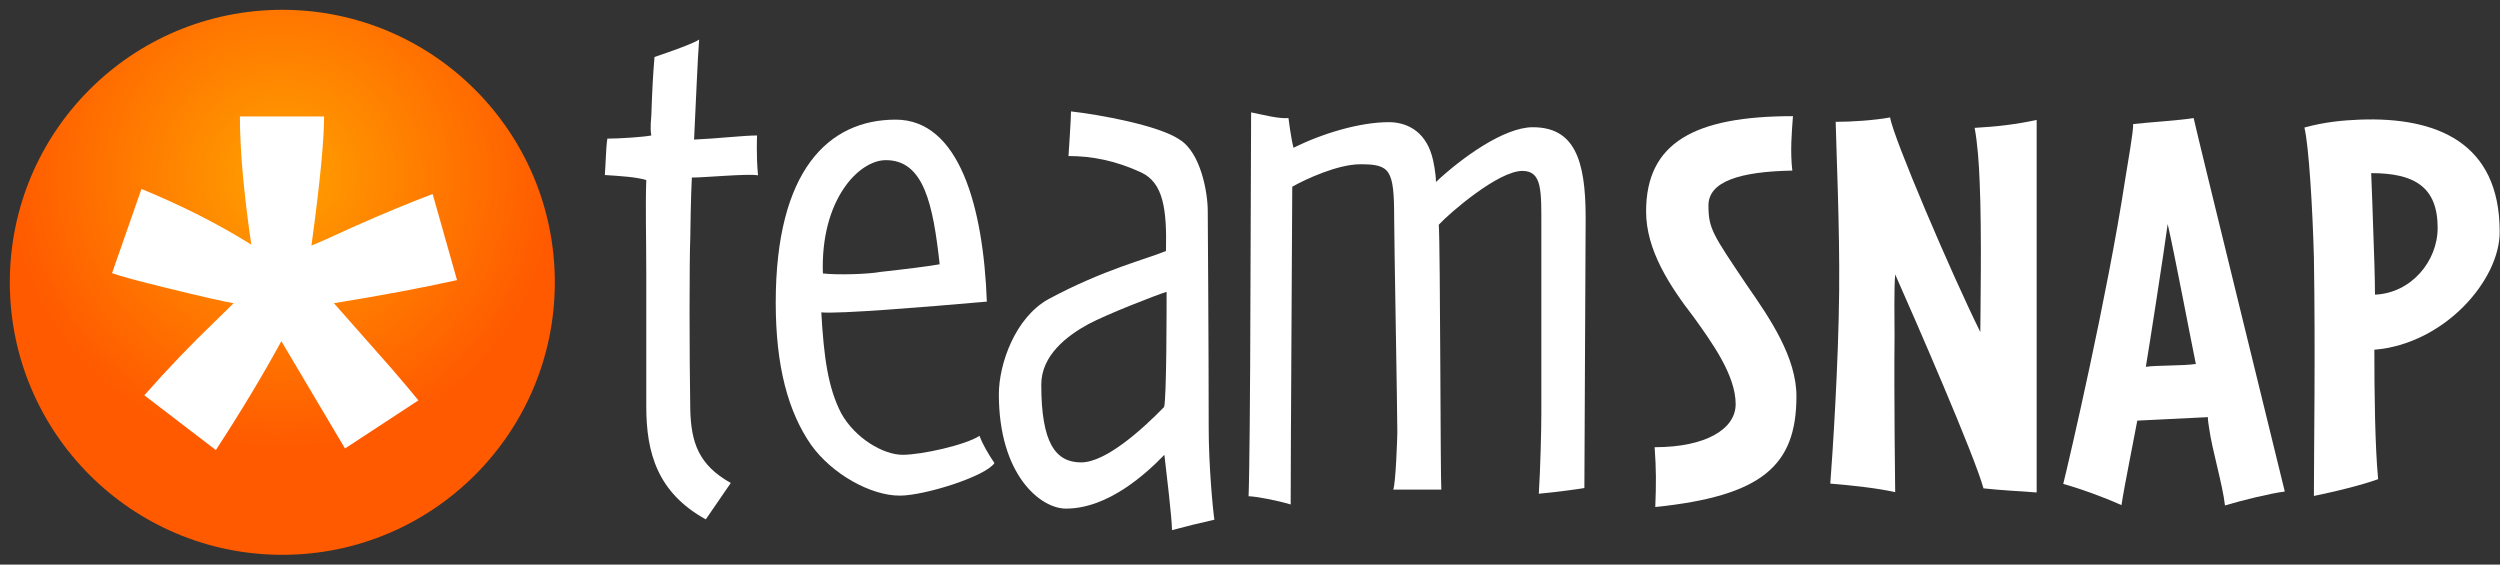 <svg xml:space="preserve" style="enable-background:new 0 0 789.9 178.4;" viewBox="0 0 789.9 178.4" y="0px" x="0px" xmlns:xlink="http://www.w3.org/1999/xlink" xmlns="http://www.w3.org/2000/svg" id="Layer_1" version="1.1">
<rect x="0" y="0" width="789.9" height="178.4" fill="#333333" stroke="none"/>
<style type="text/css">
	
		.st0{clip-path:url(#SVGID_00000044898155903904155970000007582267906474687110_);fill:url(#SVGID_00000046314487215301008230000011886931753138439323_);}
	.st1{clip-path:url(#SVGID_00000009584328637419933970000005244934484088863382_);fill:#FFFFFF;}
	.st2{clip-path:url(#SVGID_00000106122026459461227640000004002369509995198637_);}
	.st3{fill:#FFFFFF;}
</style>
<g>
	<defs>
		<path d="M3.1,89.2c0,47.6,38.6,86.1,86.1,86.1c47.6,0,86.1-38.6,86.1-86.1c0-47.6-38.6-86.1-86.1-86.1
			C41.6,3.1,3.1,41.6,3.1,89.2" id="SVGID_1_"></path>
	</defs>
	<clipPath id="SVGID_00000074404558800086256640000005669765454208201860_">
		<use style="overflow:visible;" xlink:href="#SVGID_1_"></use>
	</clipPath>
	
		<radialGradient gradientUnits="userSpaceOnUse" gradientTransform="matrix(86.113 0 0 -86.113 89.31 15415.825)" r="1" cy="178.374" cx="-1.425941e-03" id="SVGID_00000080896548001138177540000002731529277895994256_">
		<stop style="stop-color:#FFA100" offset="0"></stop>
		<stop style="stop-color:#FF5A00" offset="1"></stop>
	</radialGradient>
	
		<rect height="172.2" width="172.2" style="clip-path:url(#SVGID_00000074404558800086256640000005669765454208201860_);fill:url(#SVGID_00000080896548001138177540000002731529277895994256_);" y="3.1" x="3.1"></rect>
</g>
<g>
	<defs>
		<rect height="178.4" width="789.9" id="SVGID_00000011007657740232854870000010254323425725059205_"></rect>
	</defs>
	<clipPath id="SVGID_00000111184884679520044010000007513199868819609239_">
		<use style="overflow:visible;" xlink:href="#SVGID_00000011007657740232854870000010254323425725059205_"></use>
	</clipPath>
	<path d="M68.2,142.2l-22.6-17.3
		c7.2-8.2,14.6-15.9,22.4-23.4c3.1-3,5-4.9,5.8-5.7c-2.5-0.4-9.7-2-21.5-4.9c-8.5-2.1-14.2-3.6-16.9-4.6l9.3-26.6
		c12.9,5.3,24.5,11.2,34.7,17.6c-2.4-16.5-3.6-30-3.6-40.5h26.6c0,7.5-1.3,21.1-4,40.8c2-0.8,6.3-2.7,13-5.8
		c9.2-4.1,17.6-7.6,25.3-10.5l7.7,27.2c-11.2,2.5-24.2,4.9-38.9,7.3l18.1,20.5c3.6,4.2,6.5,7.6,8.6,10.2l-23.2,15.2l-20.1-33.9
		C83,118.6,76.1,130.1,68.2,142.2" style="clip-path:url(#SVGID_00000111184884679520044010000007513199868819609239_);fill:#FFFFFF;"></path>
</g>
<g>
	<defs>
		<rect height="178.4" width="789.9" id="SVGID_00000098929398180985904150000009504882360853541787_"></rect>
	</defs>
	<clipPath id="SVGID_00000098938596349943637860000005042418873200350127_">
		<use style="overflow:visible;" xlink:href="#SVGID_00000098929398180985904150000009504882360853541787_"></use>
	</clipPath>
	<g style="clip-path:url(#SVGID_00000098938596349943637860000005042418873200350127_);">
		<path d="M218.6,56.1c-0.3,5.2-0.5,17.5-0.5,19.1c-0.3,7.1-0.3,36.1,0,54.4c0.3,10.2,2.6,17.3,12.8,23
			c0,0-5.8,8.4-7.9,11.5c-15.2-8.4-18.8-20.9-18.8-35.6V87.2c0-12.3-0.3-22.2,0-30.3c-3.1-1-8.6-1.3-13.1-1.6
			c0.3-3.4,0.3-8.1,0.8-11.5c3.7,0,11.5-0.5,13.9-1c-0.5-2.4,0-5.5,0-6.5c0.3-8.4,0.5-12.3,1-18.3c0,0,11.8-3.9,14.1-5.5
			c-0.5,6.3-1,19.6-1.6,31.6c7.1-0.3,15.7-1.3,19.9-1.3c0,0-0.3,6.3,0.3,12.6C236.4,54.8,222.8,56.1,218.6,56.1" class="st3"></path>
		<path d="M284.3,156.6c-9.2,0-21.4-6.8-28-16c-7.3-10.5-11.2-24.9-11.2-45c0-41.8,16.7-57.8,37.9-57.8
			c20.1,0,27.7,27.5,28.8,57.5c-20.7,1.8-46.3,3.9-52.3,3.4c0.8,14.1,2.1,23.8,6.3,31.9c4.4,7.9,13.3,13.1,19.4,13.1
			c6,0,19.9-3.1,24.3-6c0.8,2.4,2.9,6,4.7,8.6C311.5,150.5,292.1,156.6,284.3,156.6 M279.9,50.6c-8.6,0-20.7,12.6-19.9,35.8
			c4.2,0.5,13.9,0.3,18.3-0.5c7.3-0.8,15.4-1.8,18.6-2.4C294.8,64.5,291.9,50.6,279.9,50.6" class="st3"></path>
		<path d="M370.3,167.5c0-3.7-1.8-18.6-2.4-23.8c-5.8,6-17.8,17-31.1,17c-8.1,0-21.2-10.7-21.2-36.1
			c0-9.7,5.2-24.3,15.7-30.1c17.5-9.4,30.9-12.6,37.1-15.2c0.3-13.1-0.8-21.5-7.8-24.8c-8.4-3.9-16-5.2-23-5.2
			c0,0,0.8-11.8,0.8-14.1c8.9,1,27.7,4.4,34.3,8.9c6.8,4.2,8.9,17,8.9,22.5c0,1.8,0.3,41.8,0.3,68.8c0,11.5,1.3,25.6,1.8,28.8
			C379.2,165.2,374,166.5,370.3,167.5 M343.9,102.4c-6.8,3.7-14.9,9.9-14.9,19.1c0,18.3,4.4,24.6,12.6,24.6
			c7.8,0,19.4-10.5,26.2-17.5c0.8-2.4,0.8-31.1,0.8-36.4C365.1,93.3,349.7,99.3,343.9,102.4" class="st3"></path>
		<path d="M500.6,154.2c-1.6,0.3-8.9,1.3-14.4,1.8c0.5-7.8,0.8-20.1,0.8-25.4V71.8c0-11.5,0.3-17.8-6-17.8
			c-7.6,0-23,13.3-26.4,17c0.5,7.8,0.5,80,0.8,83.7h-15.2c0.8-1.8,1.3-16.7,1.3-18.1c0-7.1-1-60.9-1-67.7c0-15.4-1.3-17-10.7-17
			c-7.1,0-17.3,4.7-21.5,7.1c0,6-0.5,83.7-0.5,100.4c-4.2-1.3-11.2-2.6-13.3-2.6c0.3-7.1,0.5-39,0.5-41.3l0.3-80
			c3.9,0.8,8.9,2.1,11.8,1.8c0,0,0.8,6.5,1.6,9.4c9.4-4.7,21.2-8.1,30.1-8.1c5.2,0,11.2,2.4,13.6,10.5c0.5,1.6,1.3,5.8,1.3,8.4
			c8.1-7.6,21.5-17.3,30.6-17.3c13.1,0,16.7,10.2,16.7,28.5L500.6,154.2z" class="st3"></path>
		<path d="M523,160.2c0.3-7.4,0.3-11.9-0.2-18.9c16.3,0,25.6-5.8,25.6-13.6c0-9.2-7.6-19.6-13.1-27.3
			c-7.8-10.1-15.2-21.4-15.2-33.6c0-21.8,15.4-30.1,46.4-30.1c-0.4,5.5-0.9,11.1-0.2,17.2c-16.5,0.3-26.5,3.4-26.5,11
			c0,7.4,1.4,9.2,12.2,25.3c7.4,10.6,15.6,22.8,15.6,35C567.6,147.1,556.8,156.7,523,160.2" class="st3"></path>
		<path d="M626.7,154.3c-2.8-10.3-21.6-53.4-27.9-67.6c-0.4,5-0.2,13.6-0.2,19.6c-0.2,18.1,0.2,49.2,0.2,49.2
			c-5.3-1.2-13.1-2.1-20.5-2.7c0.7-9,2.6-38,2.8-60.9c0.2-19.8-0.9-44.4-1.1-53.4c5.1,0,12.4-0.5,17.2-1.4
			c0.9,6.2,19.6,49.9,28.5,67.8c0-4.8,0.5-31.8-0.2-47.2c-0.2-5.8-0.7-12.6-1.6-17.3c7.2-0.4,13.1-1.1,19.6-2.5v117.7
			C636.8,155.1,632.2,154.9,626.7,154.3" class="st3"></path>
		<path d="M703,159.7c-0.7-6.5-4.1-17.7-5-24.4c-0.2-1.2-0.4-2.5-0.4-3.5c-4.1,0.2-18.8,0.9-22.3,1.1
			c-0.9,5-4.2,21.2-5,26.7c-6-2.7-13.3-5.3-18.4-6.7c1.8-7.2,14-59.6,19.6-96.4c0.9-5.8,2.5-14.3,2.5-17.3
			c4.2-0.5,15.2-1.2,19.1-1.9c1.4,6.4,26.9,110.1,28.8,118C717.3,155.9,708.3,158.1,703,159.7 M684.9,70.8c-1.2,9-6,39.8-6.9,45.1
			c3.2-0.5,12-0.3,15.8-0.9C692.4,108.3,686.9,79.3,684.9,70.8" class="st3"></path>
		<path d="M750.2,110.5c0,13.3,0.2,30.8,1.2,40.9c-7.8,2.8-20.3,5.3-20.3,5.3c0-14.3,0.5-45.1,0-75.4
			c-0.4-15.2-1.6-35.4-3-41c6.5-1.8,12.4-2.3,17.5-2.5c24.1-0.9,44.2,7.1,44.2,35.4C789.9,88.5,772.3,108.7,750.2,110.5 M749.2,54.7
			c0.2,5,0.5,12.9,0.7,19.5c0.2,5.1,0.5,14,0.5,18.9c11.5-0.5,19.8-10.6,19.8-21.1C770.2,59,762.8,54.7,749.2,54.7" class="st3"></path>
	</g>
</g>
</svg>
